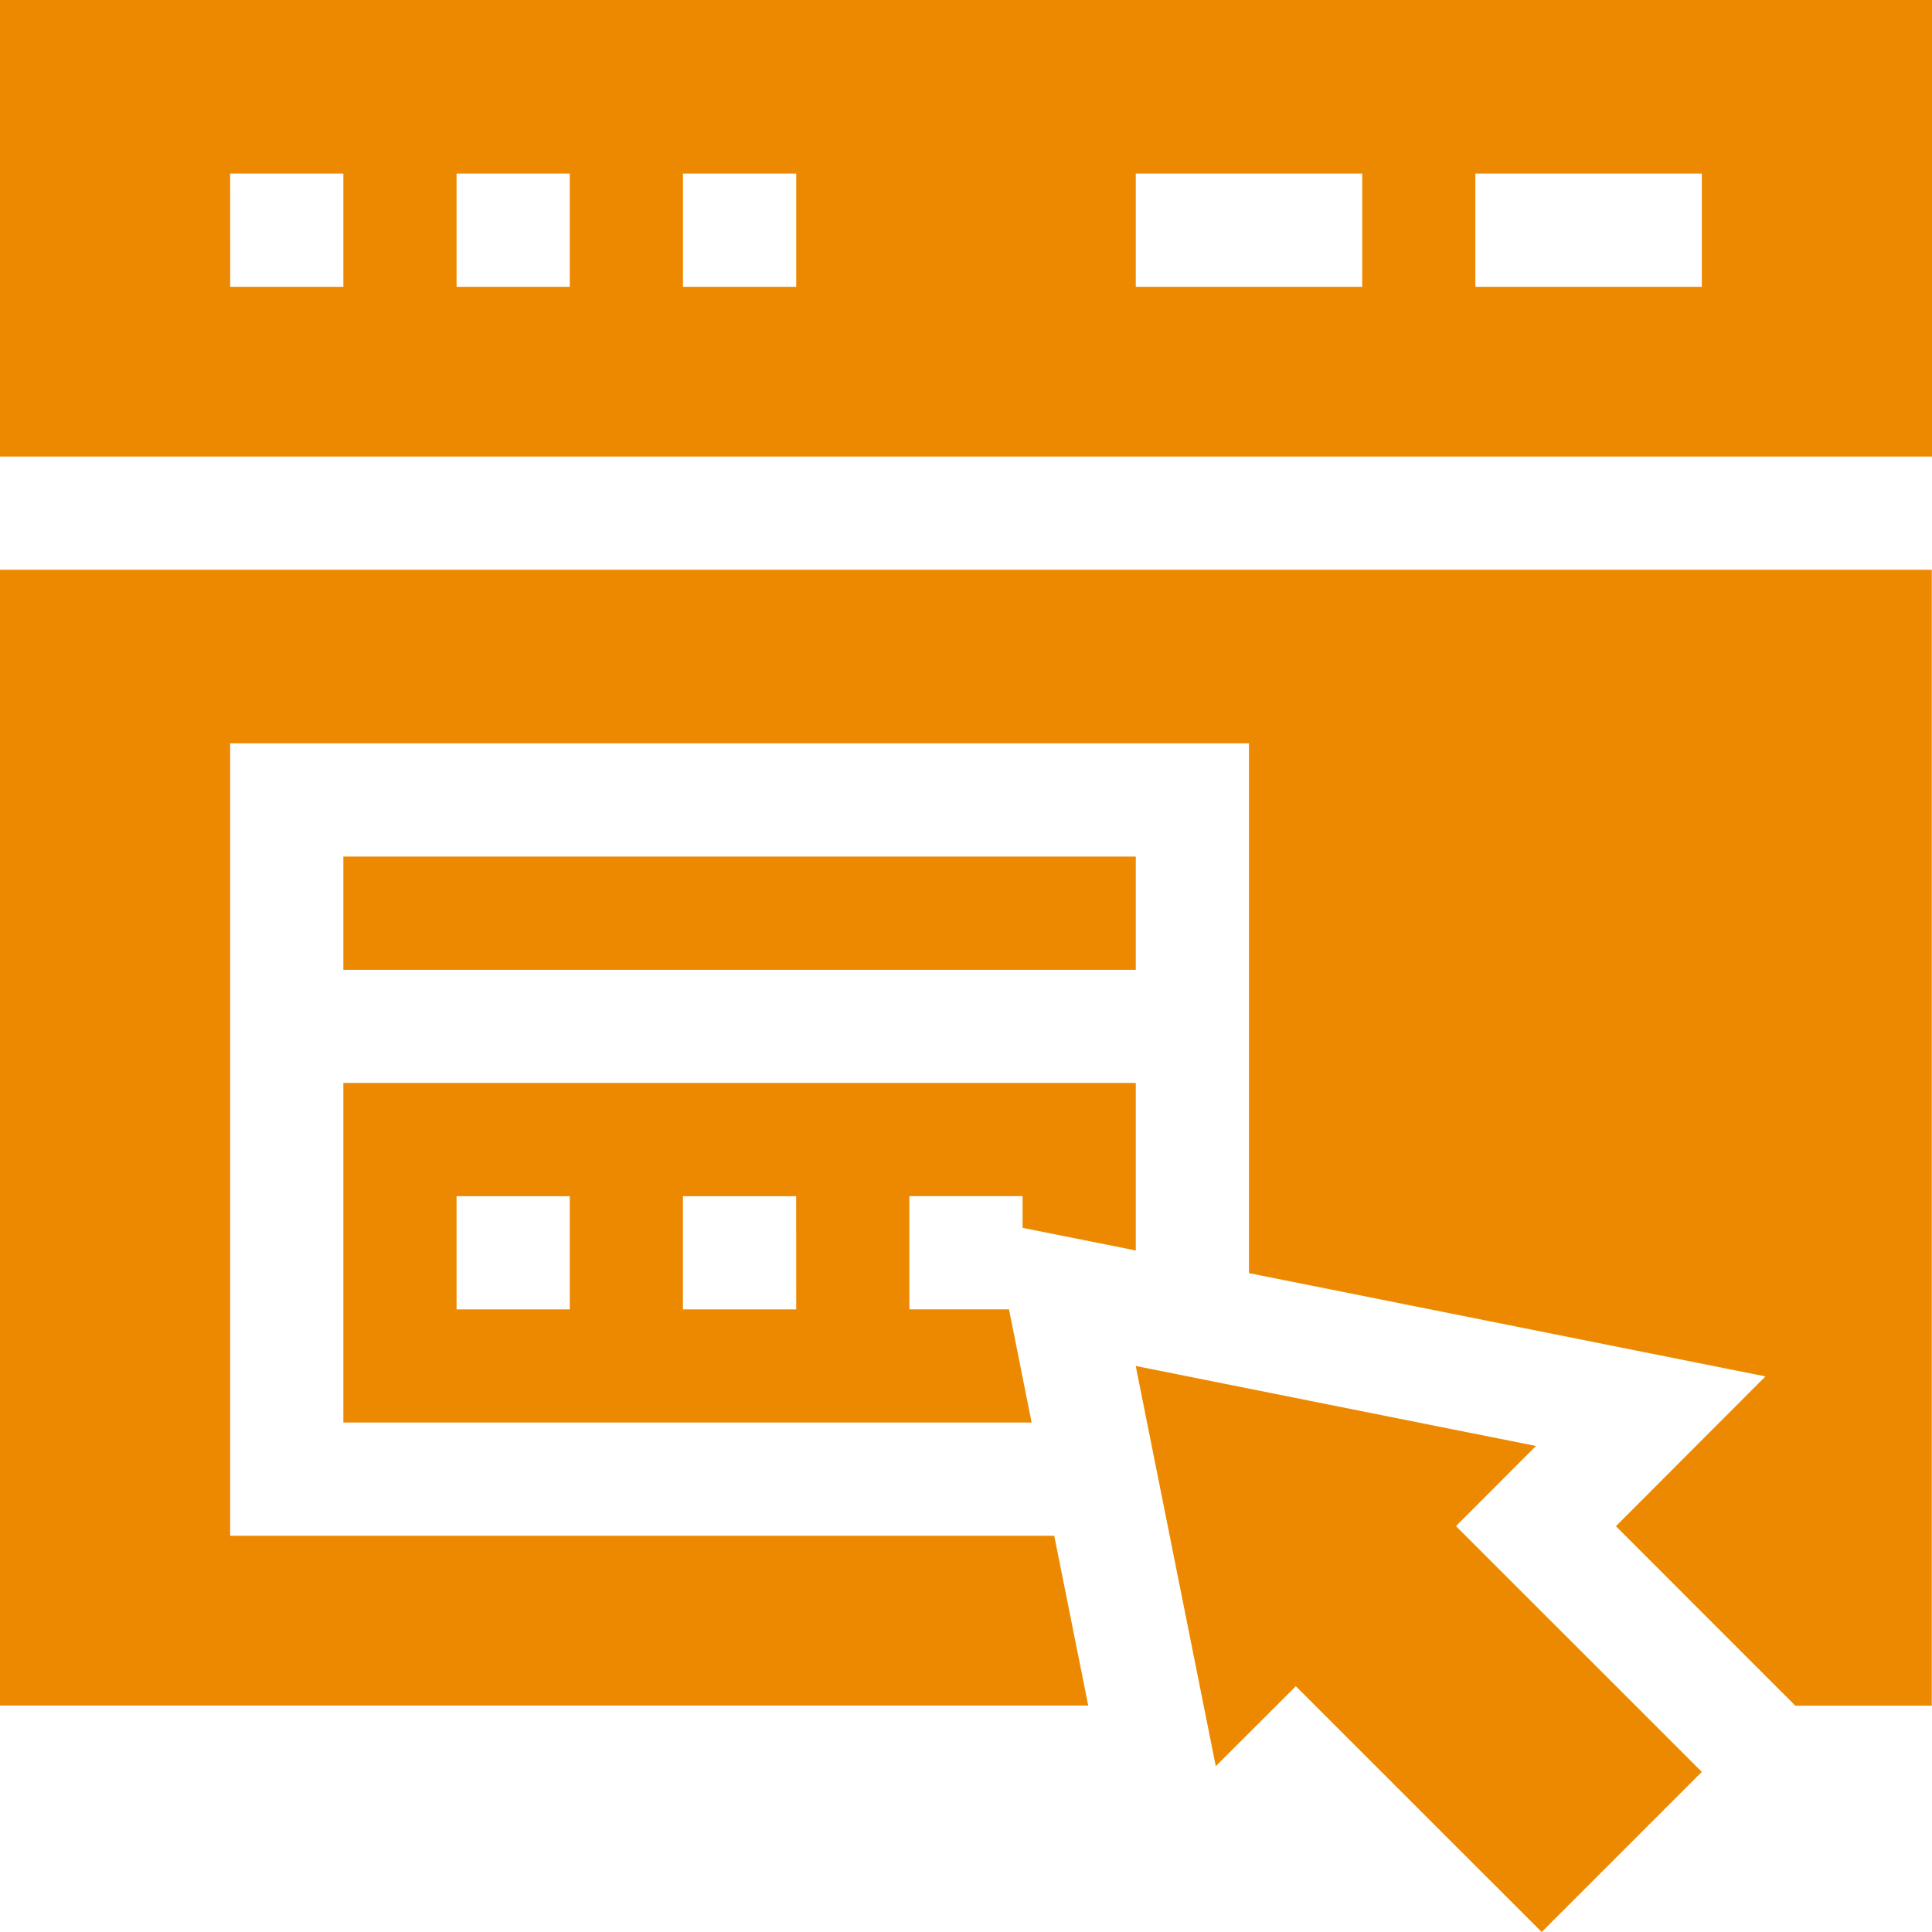 <svg xmlns="http://www.w3.org/2000/svg" width="37.407" height="37.407" viewBox="0 0 37.407 37.407">
  <g id="online-shopping_1_" data-name="online-shopping (1)" transform="translate(0)">
    <path id="Path_1344" data-name="Path 1344" d="M0,172.991H21.07l-.658-3.288H4.456V154.36H24.182v10.258l10,2-2.895,2.9,3.475,3.476h2.641V151H0Zm0,0" transform="translate(0 -139.968)" fill="#ed8900"/>
    <path id="Path_1345" data-name="Path 1345" d="M91,227h15.343v2.192H91Zm0,0" transform="translate(-84.352 -210.415)" fill="#ed8900"/>
    <path id="Path_1346" data-name="Path 1346" d="M106.343,290.244V287H91v6.575h13.326l-.438-2.192h-1.929v-2.192h2.192v.614Zm-10.959,1.14H93.192v-2.192h2.192Zm4.384,0H97.575v-2.192h2.192Zm0,0" transform="translate(-84.352 -266.032)" fill="#ed8900"/>
    <path id="Path_1347" data-name="Path 1347" d="M0,8.84H37.407V0H0ZM28.566,3.361H32.95V5.553H28.566Zm-6.575,0h4.384V5.553H21.991Zm-8.767,0h2.192V5.553H13.224Zm-4.384,0h2.192V5.553H8.84Zm-4.384,0H6.648V5.553H4.457Zm0,0" transform="translate(0)" fill="#ed8900"/>
    <path id="Path_1348" data-name="Path 1348" d="M304.1,368.2l4.76,4.759,3.1-3.1L307.2,365.1l1.55-1.551L301,362l1.55,7.749Zm0,0" transform="translate(-279.01 -335.552)" fill="#ed8900"/>
  </g>
</svg>
